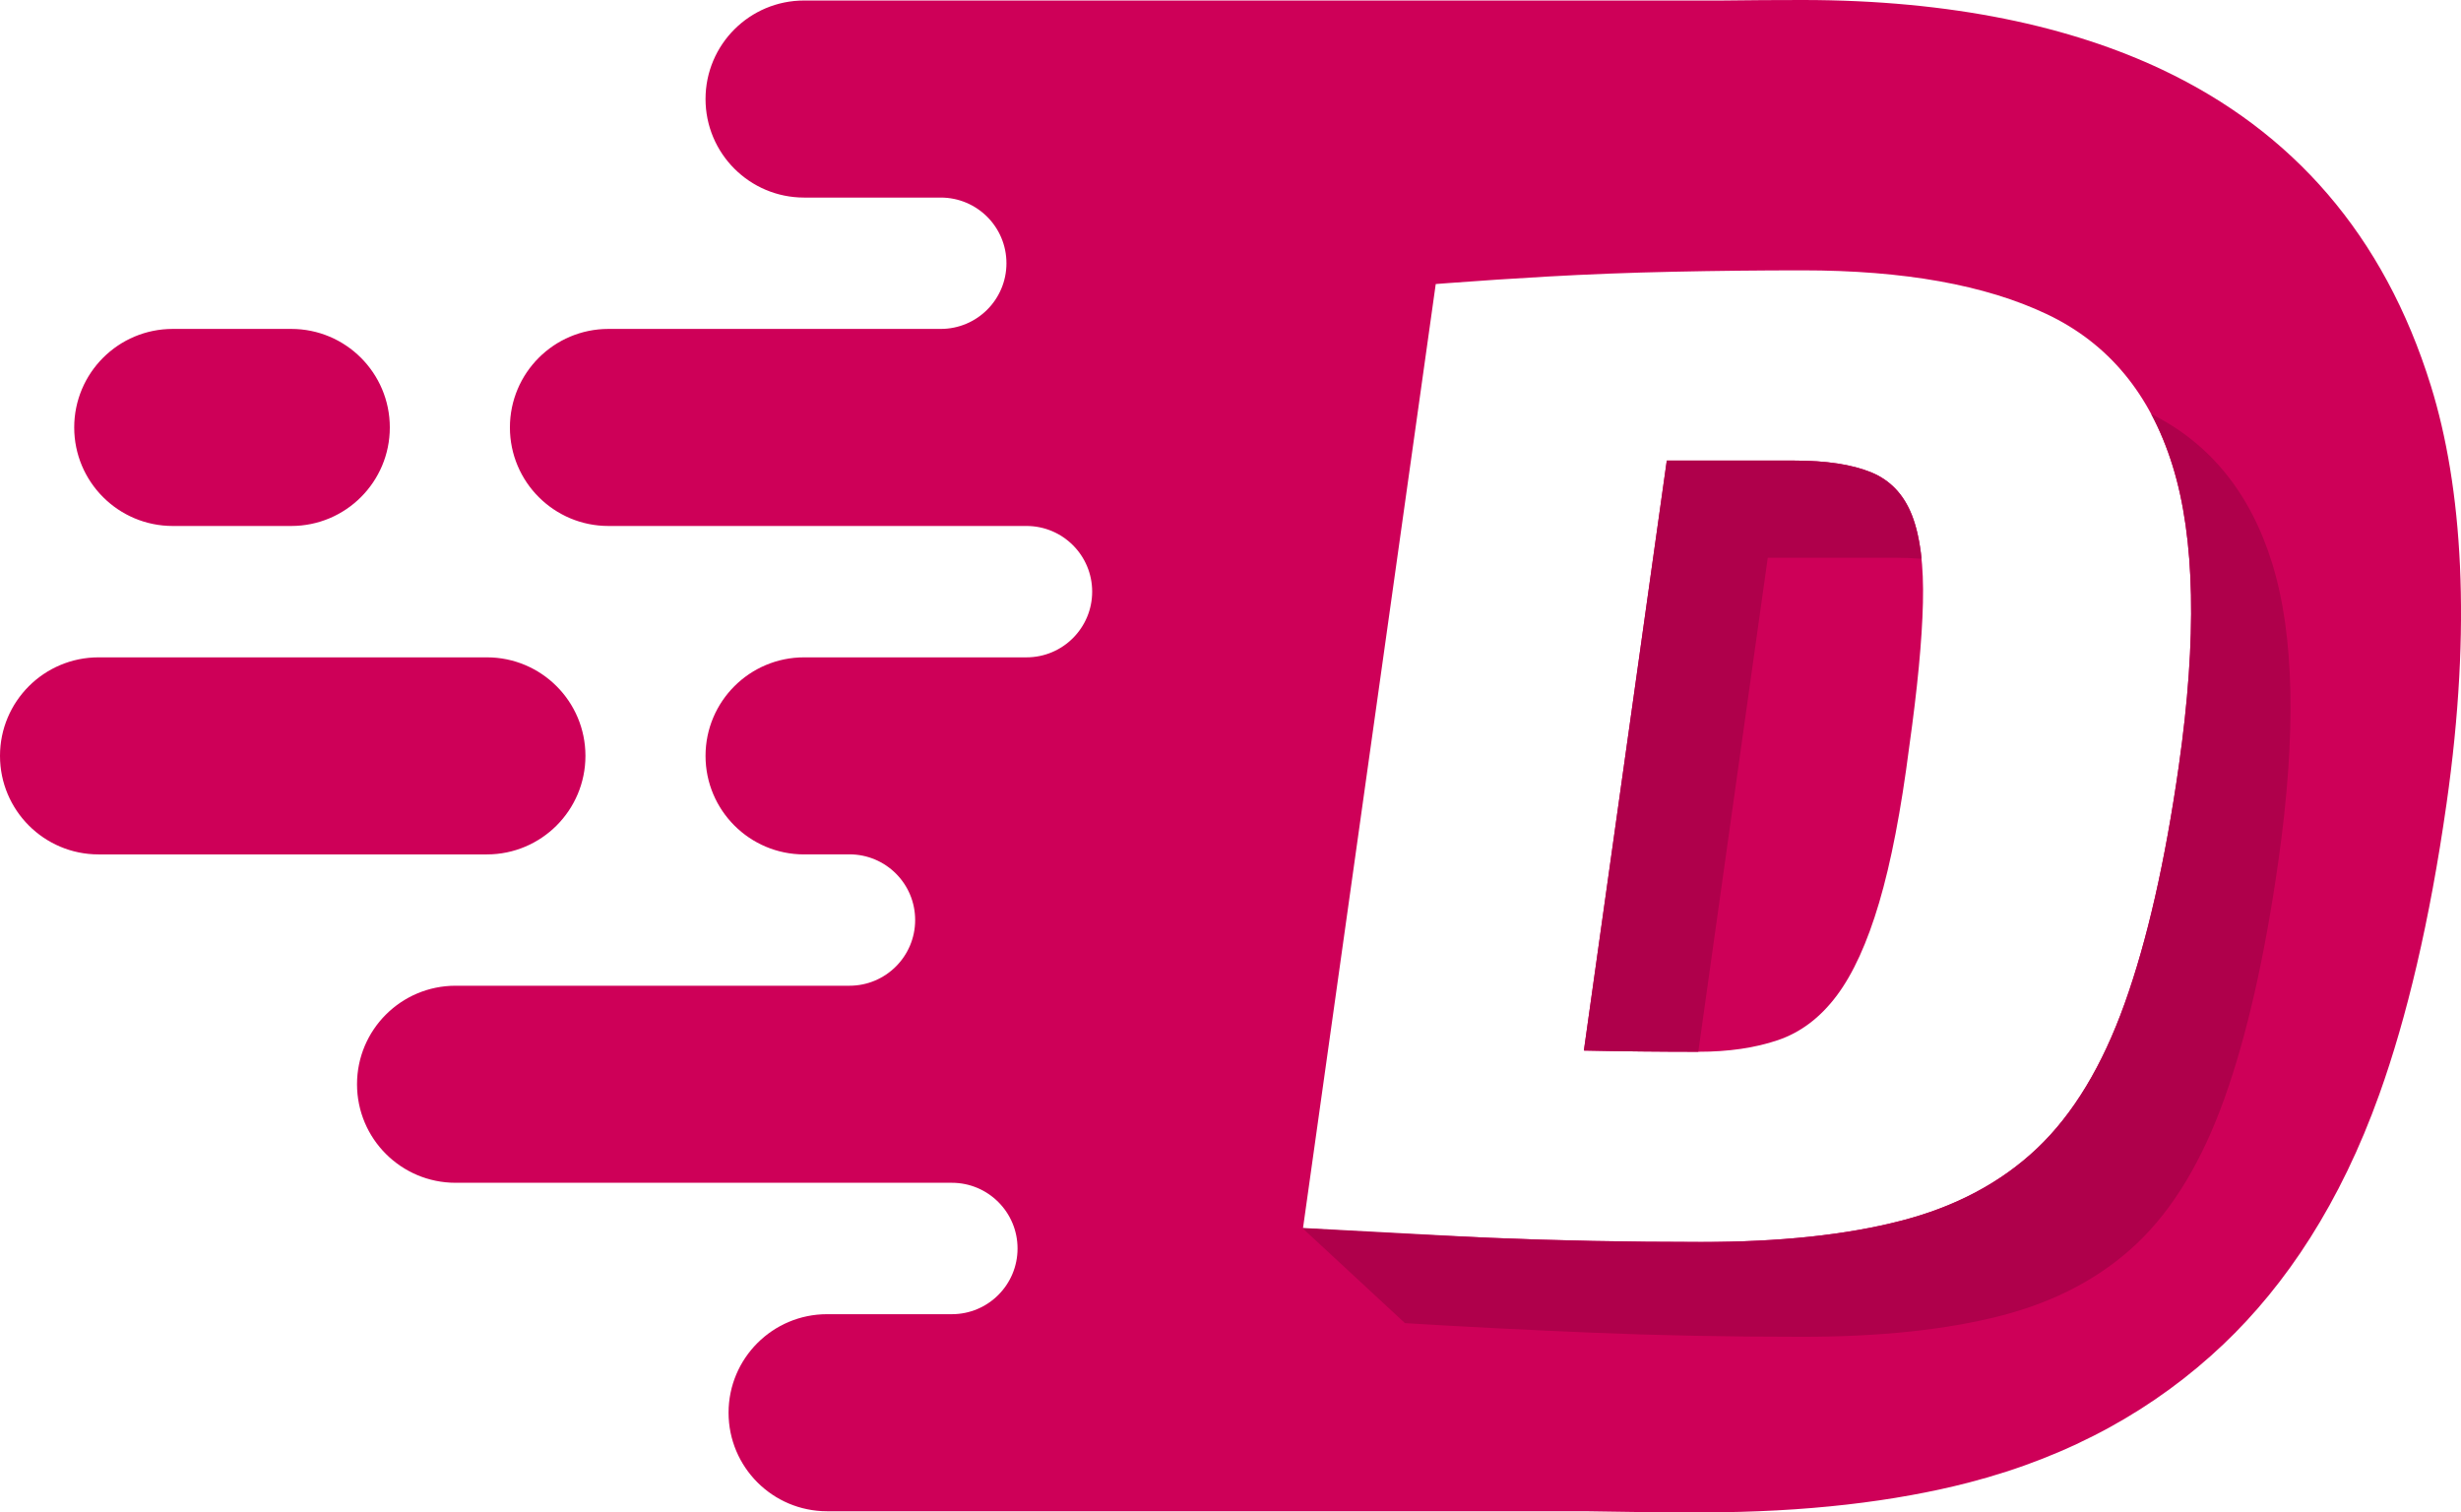 <?xml version="1.0" encoding="utf-8"?>
<!-- Generator: Adobe Illustrator 15.1.0, SVG Export Plug-In . SVG Version: 6.00 Build 0)  -->
<!DOCTYPE svg PUBLIC "-//W3C//DTD SVG 1.1//EN" "http://www.w3.org/Graphics/SVG/1.1/DTD/svg11.dtd">
<svg version="1.1" id="Layer_1" xmlns="http://www.w3.org/2000/svg" xmlns:xlink="http://www.w3.org/1999/xlink" x="0px" y="0px"
	 width="96px" height="59px" viewBox="0 0 96 59" enable-background="new 0 0 96 59" xml:space="preserve">
<path fill-rule="evenodd" clip-rule="evenodd" fill="#CE0058" d="M6.739,20.518c-2.123,0-3.844-1.721-3.844-3.843
	c0-2.123,1.721-3.844,3.844-3.844h4.623c2.123,0,3.844,1.721,3.844,3.844c0,2.123-1.721,3.843-3.844,3.843H6.739z M3.844,33.33
	C1.721,33.33,0,31.608,0,29.486s1.721-3.843,3.844-3.843h15.15c2.123,0,3.843,1.721,3.843,3.843s-1.721,3.844-3.843,3.844H3.844z
	 M61.785,40.981l3.234-23.014h4.973c1.246,0,2.242,0.151,2.99,0.454c0.747,0.303,1.281,0.863,1.602,1.682
	c0.32,0.818,0.463,1.957,0.427,3.417c-0.035,1.459-0.214,3.328-0.534,5.605c-0.32,2.491-0.711,4.52-1.174,6.085
	c-0.463,1.566-1.015,2.776-1.655,3.63c-0.641,0.855-1.405,1.434-2.296,1.736c-0.889,0.302-1.922,0.453-3.096,0.453
	C64.792,41.029,63.303,41.014,61.785,40.981z M56.518,11.041c1.207-0.091,2.495-0.176,3.865-0.254
	c1.566-0.089,3.195-0.151,4.885-0.187c1.691-0.036,3.373-0.054,5.045-0.054c3.951,0,7.127,0.569,9.529,1.708
	c2.402,1.139,4.04,3.114,4.912,5.925c0.871,2.812,0.951,6.709,0.24,11.692c-0.533,3.737-1.237,6.823-2.109,9.262
	s-2.01,4.325-3.416,5.659c-1.405,1.334-3.177,2.277-5.313,2.829c-2.135,0.552-4.732,0.828-7.794,0.828
	c-2.918,0-5.649-0.054-8.194-0.161c-2.545-0.105-4.991-0.23-7.341-0.373l5.179-36.835L56.518,11.041z M31.366,33.33
	c-2.123,0-3.844-1.722-3.844-3.844s1.721-3.843,3.844-3.843h8.675c1.415,0,2.563-1.147,2.563-2.563c0-1.415-1.147-2.562-2.563-2.562
	H23.735c-2.123,0-3.844-1.721-3.844-3.843c0-2.123,1.721-3.844,3.844-3.844h12.962c1.416,0,2.563-1.147,2.563-2.562
	s-1.147-2.562-2.563-2.562h-5.331c-2.123,0-3.844-1.721-3.844-3.844s1.721-3.843,3.844-3.843H67.17C68.221,0.007,69.27,0,70.313,0
	c5.839,0,10.496,1.042,14.047,2.725c5.049,2.394,8.635,6.422,10.467,12.332c1.217,3.923,1.602,9.354,0.607,16.307
	c-0.652,4.572-1.551,8.34-2.619,11.322c-1.516,4.24-3.64,7.435-6.085,9.756c-2.64,2.507-5.925,4.355-9.935,5.393
	c-2.86,0.738-6.334,1.162-10.433,1.162c-1.566,0-3.081-0.015-4.545-0.044H32.263c-2.122,0-3.843-1.722-3.843-3.844
	s1.721-3.843,3.843-3.843h4.868c1.415,0,2.562-1.147,2.562-2.563s-1.147-2.563-2.562-2.563h-19.36c-2.123,0-3.844-1.721-3.844-3.844
	c0-2.122,1.721-3.843,3.844-3.843h15.365c1.415,0,2.563-1.147,2.563-2.563s-1.147-2.562-2.563-2.562H31.366z"/>
<path fill-rule="evenodd" clip-rule="evenodd" fill="#AF004B" d="M66.248,41.029c-1.461,0-2.948-0.016-4.463-0.048l3.234-23.014
	h4.973c1.246,0,2.242,0.151,2.99,0.454c0.747,0.303,1.281,0.863,1.602,1.682c0.181,0.462,0.305,1.027,0.373,1.694
	c-0.326-0.026-0.672-0.04-1.042-0.04h-4.957L66.248,41.029z M83.914,16.148c2.297,1.147,3.87,3.088,4.718,5.821
	c0.869,2.803,0.949,6.688,0.239,11.657c-0.531,3.726-1.232,6.804-2.103,9.234s-2.004,4.312-3.405,5.642
	c-1.402,1.33-3.168,2.271-5.297,2.82c-2.129,0.551-4.719,0.826-7.771,0.826c-2.909,0-5.634-0.054-8.171-0.16
	c-2.536-0.106-4.977-0.23-7.318-0.373l-4.006-3.713c0.943,0.046,6.395,0.346,7.367,0.387c2.545,0.107,5.276,0.161,8.194,0.161
	c3.062,0,5.659-0.276,7.794-0.828c2.136-0.552,3.907-1.495,5.313-2.829c1.406-1.334,2.544-3.221,3.416-5.659
	s1.576-5.524,2.109-9.262c0.711-4.983,0.631-8.88-0.24-11.692C84.525,17.446,84.246,16.769,83.914,16.148z"/>
</svg>
